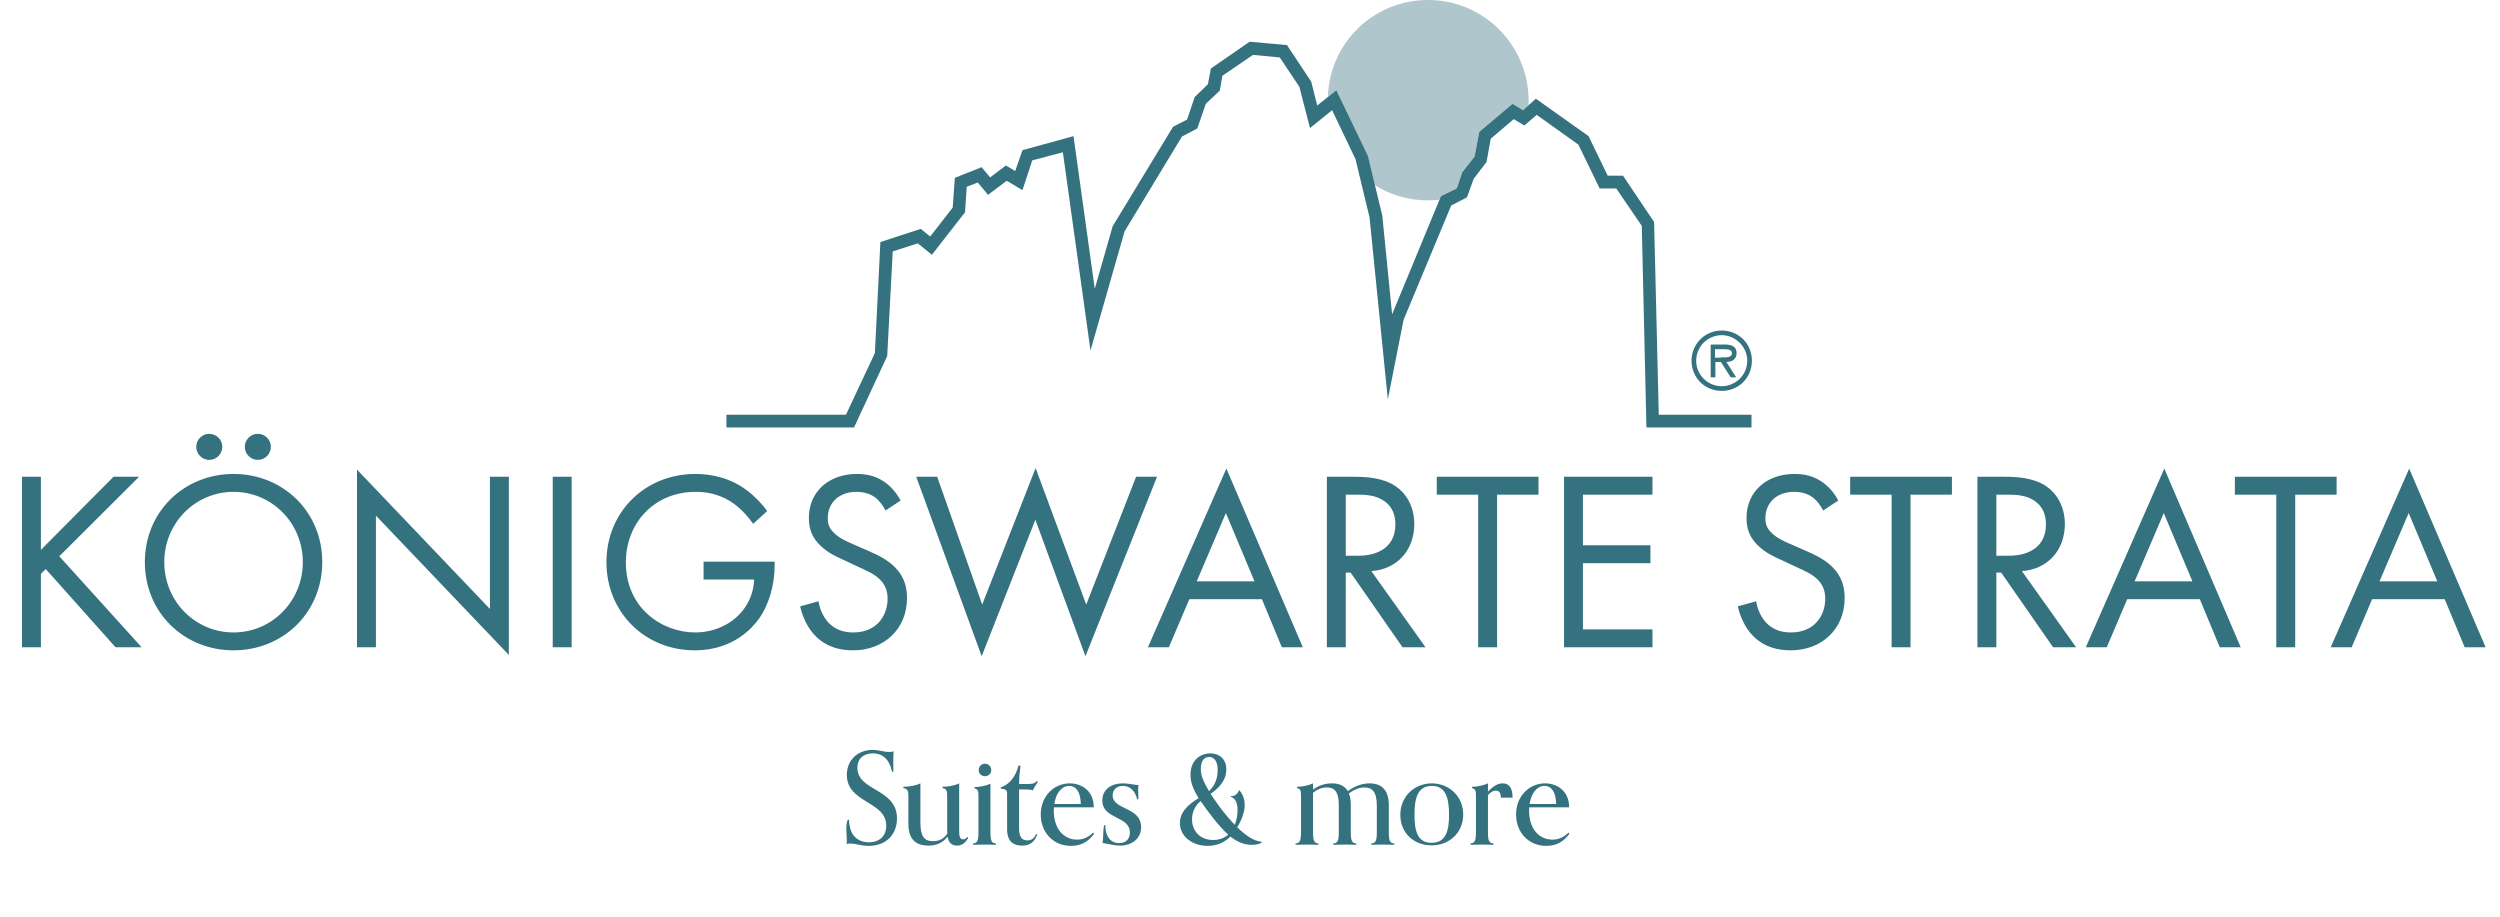 <?xml version="1.0" encoding="UTF-8"?>
<svg xmlns="http://www.w3.org/2000/svg" width="180" height="66" viewBox="0 0 180 66" fill="none">
  <path d="M2.945 34.327V39.591L8.172 34.327H10.013L4.27 40.051L10.197 46.603H8.319L3.295 40.971L2.945 41.321V46.603H1.583V34.327H2.945ZM16.815 46.824C13.263 46.824 10.429 44.119 10.429 40.474C10.429 36.812 13.281 34.124 16.815 34.124C20.349 34.124 23.202 36.812 23.202 40.474C23.202 44.119 20.368 46.824 16.815 46.824ZM16.815 35.413C14.055 35.413 11.828 37.658 11.828 40.474C11.828 43.291 14.055 45.536 16.815 45.536C19.576 45.536 21.803 43.291 21.803 40.474C21.803 37.658 19.576 35.413 16.815 35.413ZM14.128 32.173C14.128 31.658 14.552 31.235 15.067 31.235C15.582 31.235 16.006 31.658 16.006 32.173C16.006 32.689 15.582 33.112 15.067 33.112C14.552 33.112 14.128 32.689 14.128 32.173ZM17.625 32.173C17.625 31.658 18.049 31.235 18.564 31.235C19.079 31.235 19.503 31.658 19.503 32.173C19.503 32.689 19.079 33.112 18.564 33.112C18.049 33.112 17.625 32.689 17.625 32.173ZM27.066 46.603H25.704V33.812L35.275 43.843V34.327H36.637V47.156L27.066 37.125V46.603ZM39.796 34.327H41.158V46.603H39.796V34.327ZM50.657 41.726V40.438H55.774V40.732C55.774 42.094 55.369 43.567 54.596 44.616C54.228 45.113 52.847 46.824 50.031 46.824C46.387 46.824 43.663 44.045 43.663 40.474C43.663 36.904 46.406 34.124 50.068 34.124C51.246 34.124 52.627 34.419 53.823 35.339C54.375 35.763 54.89 36.315 55.24 36.793L54.228 37.714C53.878 37.217 53.473 36.775 53.068 36.444C52.479 35.965 51.559 35.413 50.087 35.413C47.123 35.413 45.062 37.64 45.062 40.493C45.062 43.843 47.731 45.536 50.05 45.536C51.688 45.536 53.105 44.708 53.804 43.474C54.025 43.088 54.265 42.499 54.301 41.726H50.657ZM64.844 36.039L63.758 36.757C63.593 36.425 63.317 36.057 63.041 35.836C62.801 35.652 62.36 35.413 61.66 35.413C60.446 35.413 59.599 36.167 59.599 37.309C59.599 37.787 59.728 38.063 60.059 38.376C60.427 38.744 60.887 38.947 61.347 39.149L62.525 39.665C63.243 39.977 63.906 40.309 64.421 40.824C65.047 41.45 65.305 42.168 65.305 43.051C65.305 45.315 63.63 46.824 61.421 46.824C60.611 46.824 59.599 46.659 58.752 45.83C58.145 45.242 57.777 44.395 57.611 43.659L58.936 43.291C59.028 43.935 59.323 44.487 59.672 44.855C60.206 45.389 60.814 45.536 61.439 45.536C63.114 45.536 63.906 44.34 63.906 43.106C63.906 42.554 63.74 42.076 63.298 41.671C62.949 41.34 62.47 41.119 61.826 40.824L60.722 40.309C60.243 40.088 59.636 39.83 59.084 39.297C58.55 38.781 58.237 38.211 58.237 37.29C58.237 35.395 59.691 34.124 61.679 34.124C62.433 34.124 63.041 34.272 63.648 34.677C64.145 35.008 64.568 35.505 64.844 36.039ZM65.969 34.327H67.478L70.718 43.53L74.564 33.701L78.209 43.53L81.798 34.327H83.307L78.153 47.248L74.546 37.419L70.681 47.248L65.969 34.327ZM92.293 46.603L90.858 43.143H85.631L84.158 46.603H82.649L88.299 33.738L93.803 46.603H92.293ZM86.165 41.855H90.324L88.263 36.941L86.165 41.855ZM95.534 34.327H97.504C98.332 34.327 99.565 34.382 100.485 35.008C101.203 35.486 101.829 36.425 101.829 37.732C101.829 39.609 100.596 40.99 98.737 41.119L102.639 46.603H100.982L97.246 41.229H96.896V46.603H95.534V34.327ZM96.896 35.615V40.014H97.761C99.455 40.014 100.467 39.204 100.467 37.769C100.467 37.088 100.264 36.407 99.491 35.965C98.939 35.652 98.314 35.615 97.725 35.615H96.896ZM110.773 35.615H107.791V46.603H106.429V35.615H103.448V34.327H110.773V35.615ZM118.978 34.327V35.615H113.972V39.26H118.831V40.548H113.972V45.315H118.978V46.603H112.61V34.327H118.978ZM132.356 36.039L131.27 36.757C131.104 36.425 130.828 36.057 130.552 35.836C130.313 35.652 129.871 35.413 129.171 35.413C127.957 35.413 127.11 36.167 127.11 37.309C127.11 37.787 127.239 38.063 127.57 38.376C127.938 38.744 128.398 38.947 128.859 39.149L130.037 39.665C130.754 39.977 131.417 40.309 131.932 40.824C132.558 41.45 132.816 42.168 132.816 43.051C132.816 45.315 131.141 46.824 128.932 46.824C128.122 46.824 127.11 46.659 126.263 45.83C125.656 45.242 125.288 44.395 125.122 43.659L126.447 43.291C126.539 43.935 126.834 44.487 127.184 44.855C127.717 45.389 128.325 45.536 128.951 45.536C130.626 45.536 131.417 44.34 131.417 43.106C131.417 42.554 131.251 42.076 130.81 41.671C130.46 41.34 129.981 41.119 129.337 40.824L128.233 40.309C127.754 40.088 127.147 39.83 126.595 39.297C126.061 38.781 125.748 38.211 125.748 37.29C125.748 35.395 127.202 34.124 129.19 34.124C129.945 34.124 130.552 34.272 131.159 34.677C131.656 35.008 132.08 35.505 132.356 36.039ZM140.539 35.615H137.557V46.603H136.195V35.615H133.213V34.327H140.539V35.615ZM142.375 34.327H144.344C145.173 34.327 146.406 34.382 147.326 35.008C148.044 35.486 148.67 36.425 148.67 37.732C148.67 39.609 147.437 40.99 145.578 41.119L149.48 46.603H147.823L144.087 41.229H143.737V46.603H142.375V34.327ZM143.737 35.615V40.014H144.602C146.295 40.014 147.308 39.204 147.308 37.769C147.308 37.088 147.105 36.407 146.332 35.965C145.78 35.652 145.154 35.615 144.565 35.615H143.737ZM159.823 46.603L158.387 43.143H153.16L151.687 46.603H150.178L155.829 33.738L161.332 46.603H159.823ZM153.694 41.855H157.853L155.792 36.941L153.694 41.855ZM168.237 35.615H165.255V46.603H163.893V35.615H160.911V34.327H168.237V35.615ZM177.455 46.603L176.02 43.143H170.793L169.32 46.603H167.811L173.461 33.738L178.965 46.603H177.455ZM171.326 41.855H175.486L173.425 36.941L171.326 41.855Z" fill="#357280"></path>
  <path d="M64.325 55.566H64.224C64.022 54.601 63.489 54.243 62.846 54.243C62.203 54.243 61.734 54.592 61.734 55.281C61.734 56.99 64.582 56.742 64.582 58.928C64.582 60.058 63.829 60.903 62.542 60.903C61.973 60.903 61.633 60.737 61.22 60.737C61.119 60.737 61.054 60.737 60.962 60.765C60.962 60.765 60.972 60.627 60.972 60.489C60.972 60.223 60.935 59.938 60.935 59.663C60.935 59.461 60.953 59.24 61.036 59.02H61.128C61.128 59.148 61.146 59.295 61.165 59.415C61.275 60.168 61.78 60.646 62.561 60.646C63.333 60.646 63.81 60.177 63.81 59.451C63.81 57.669 60.972 57.835 60.972 55.795C60.972 54.748 61.725 53.995 62.827 53.995C63.314 53.995 63.627 54.142 64.022 54.142C64.123 54.142 64.242 54.133 64.343 54.087C64.325 54.316 64.315 54.601 64.315 54.886C64.315 55.033 64.315 55.299 64.325 55.566ZM68.895 60.885C68.464 60.885 68.289 60.6 68.225 60.232C67.913 60.655 67.462 60.885 66.838 60.885C66.121 60.885 65.405 60.581 65.405 59.35V57.578C65.405 56.953 65.405 56.815 65.037 56.742V56.65C65.442 56.641 65.947 56.567 66.268 56.402V59.176C66.268 60.205 66.525 60.563 67.178 60.563C67.6 60.563 67.949 60.416 68.207 60.012C68.197 59.911 68.197 59.81 68.197 59.709V57.596C68.197 56.925 68.197 56.815 67.857 56.742V56.65C68.252 56.641 68.739 56.567 69.061 56.402V59.865C69.061 60.205 69.116 60.434 69.336 60.434C69.447 60.434 69.548 60.379 69.667 60.251L69.713 60.333C69.557 60.59 69.336 60.885 68.895 60.885ZM71.368 55.456C71.368 55.694 71.175 55.887 70.908 55.887C70.66 55.887 70.467 55.694 70.467 55.456C70.467 55.18 70.66 54.987 70.908 54.987C71.175 54.987 71.368 55.18 71.368 55.456ZM71.707 60.737V60.829C71.505 60.82 71.221 60.811 70.881 60.811C70.541 60.811 70.256 60.82 70.054 60.829V60.737C70.329 60.682 70.449 60.636 70.449 59.902V57.421C70.449 56.98 70.44 56.833 70.164 56.76V56.668C70.568 56.659 71 56.576 71.312 56.429V59.902C71.312 60.636 71.432 60.682 71.707 60.737ZM74.605 60.039L74.679 60.094C74.477 60.655 74.128 60.885 73.586 60.885C73.007 60.885 72.511 60.627 72.511 59.7V57.173C72.511 56.861 72.419 56.833 72.061 56.778V56.686C72.75 56.457 73.163 55.814 73.338 55.106L73.475 55.134C73.43 55.437 73.374 55.988 73.374 56.448H73.889C74.275 56.448 74.486 56.448 74.651 56.227L74.725 56.31C74.587 56.521 74.504 56.604 74.367 56.907C74.367 56.907 74.238 56.843 73.834 56.843H73.374V59.598C73.374 60.251 73.549 60.508 73.972 60.508C74.275 60.508 74.458 60.37 74.605 60.039ZM78.709 59.947L78.774 60.03C78.37 60.59 77.846 60.903 77.111 60.903C75.825 60.903 74.934 59.929 74.934 58.643C74.934 57.32 75.889 56.402 77.019 56.402C77.892 56.402 78.755 56.953 78.755 58.129H75.88C75.88 58.129 75.871 58.211 75.871 58.358C75.871 59.654 76.569 60.453 77.552 60.453C77.947 60.453 78.314 60.324 78.709 59.947ZM75.908 57.89H77.818C77.8 57.017 77.478 56.585 76.983 56.585C76.404 56.585 76.018 57.164 75.908 57.89ZM81.967 57.55H81.876C81.738 56.971 81.379 56.585 80.847 56.585C80.378 56.585 80.112 56.879 80.112 57.265C80.112 58.331 82.16 58.083 82.16 59.553C82.16 60.425 81.434 60.885 80.644 60.885C80.268 60.885 79.919 60.783 79.386 60.692C79.441 60.388 79.414 59.782 79.496 59.415H79.588C79.561 60.076 79.873 60.701 80.58 60.701C81.049 60.701 81.352 60.425 81.352 59.947C81.352 58.717 79.368 59.02 79.368 57.633C79.368 56.833 80.02 56.402 80.837 56.402C81.214 56.402 81.582 56.493 81.977 56.53C81.958 56.622 81.949 56.714 81.949 56.87C81.949 57.026 81.958 57.256 81.967 57.55ZM90.832 60.6V60.673C90.712 60.756 90.455 60.829 90.133 60.829C89.601 60.829 89.096 60.636 88.59 60.232C88.186 60.636 87.635 60.903 86.955 60.903C85.88 60.903 84.953 60.251 84.953 59.258C84.953 58.524 85.458 57.972 86.303 57.467C85.926 56.861 85.715 56.347 85.715 55.777C85.715 54.739 86.422 54.243 87.139 54.243C87.718 54.243 88.296 54.574 88.296 55.41C88.296 56.016 87.984 56.585 87.166 57.155C87.414 57.55 88.094 58.551 88.903 59.387C89.022 59.112 89.105 58.707 89.105 58.331C89.105 57.871 88.985 57.495 88.609 57.357V57.311C88.609 57.311 88.636 57.32 88.682 57.32C88.994 57.32 89.187 57.017 89.206 56.879C89.463 57.118 89.619 57.541 89.619 57.954C89.619 58.441 89.408 59.038 89.077 59.562C89.656 60.122 90.29 60.581 90.832 60.6ZM87.047 56.962C87.479 56.558 87.672 56.025 87.672 55.456C87.672 54.776 87.396 54.5 87.056 54.5C86.744 54.5 86.459 54.73 86.459 55.364C86.459 55.759 86.569 56.145 87.047 56.962ZM88.434 60.094C87.773 59.516 86.946 58.404 86.441 57.669C86.064 58.009 85.825 58.45 85.825 58.992C85.825 59.865 86.441 60.48 87.341 60.48C87.773 60.48 88.149 60.343 88.434 60.094ZM100.389 60.737V60.829C100.187 60.82 99.902 60.811 99.562 60.811C99.222 60.811 98.938 60.82 98.736 60.829V60.737C99.011 60.682 99.131 60.636 99.131 59.902V57.991C99.131 56.98 98.772 56.696 98.249 56.696C97.891 56.696 97.514 56.833 97.119 57.127C97.211 57.339 97.257 57.605 97.257 57.945V59.902C97.257 60.636 97.376 60.682 97.652 60.737V60.829C97.45 60.82 97.165 60.811 96.825 60.811C96.485 60.811 96.2 60.82 95.998 60.829V60.737C96.274 60.682 96.393 60.636 96.393 59.902V57.972C96.393 56.953 96.044 56.696 95.539 56.696C95.171 56.696 94.841 56.833 94.538 57.081V59.902C94.538 60.636 94.657 60.682 94.933 60.737V60.829C94.731 60.82 94.446 60.811 94.106 60.811C93.766 60.811 93.481 60.82 93.279 60.829V60.737C93.555 60.682 93.674 60.636 93.674 59.902V57.403C93.674 56.953 93.665 56.815 93.389 56.742V56.65C93.794 56.641 94.225 56.549 94.538 56.402V56.852C94.988 56.521 95.456 56.402 95.897 56.402C96.338 56.402 96.788 56.521 97.045 56.962C97.624 56.53 98.175 56.402 98.616 56.402C99.278 56.402 99.994 56.686 99.994 57.972V59.902C99.994 60.636 100.114 60.682 100.389 60.737ZM105.352 58.643C105.352 59.929 104.378 60.866 103.074 60.866C101.834 60.866 100.823 60.012 100.823 58.671C100.823 57.311 101.871 56.402 103.092 56.402C104.323 56.402 105.352 57.33 105.352 58.643ZM103.074 60.682C104.13 60.682 104.332 59.773 104.332 58.671C104.332 57.421 104.075 56.585 103.092 56.585C102.036 56.585 101.843 57.55 101.843 58.661C101.843 59.846 102.063 60.682 103.074 60.682ZM107.528 60.737V60.829C107.325 60.82 107.041 60.811 106.701 60.811C106.361 60.811 106.076 60.82 105.874 60.829V60.737C106.15 60.682 106.269 60.636 106.269 59.902V57.403C106.269 56.953 106.26 56.815 105.984 56.742V56.65C106.388 56.641 106.82 56.549 107.133 56.402V56.99C107.463 56.677 107.766 56.402 108.189 56.402C108.648 56.402 108.905 56.714 108.905 57.431H108.06C108.06 57.054 107.913 56.925 107.693 56.925C107.528 56.925 107.353 56.999 107.133 57.247V59.902C107.133 60.636 107.252 60.682 107.528 60.737ZM112.933 59.947L112.997 60.03C112.593 60.59 112.069 60.903 111.334 60.903C110.048 60.903 109.157 59.929 109.157 58.643C109.157 57.32 110.113 56.402 111.243 56.402C112.115 56.402 112.979 56.953 112.979 58.129H110.103C110.103 58.129 110.094 58.211 110.094 58.358C110.094 59.654 110.792 60.453 111.775 60.453C112.17 60.453 112.538 60.324 112.933 59.947ZM110.131 57.89H112.042C112.023 57.017 111.702 56.585 111.206 56.585C110.627 56.585 110.241 57.164 110.131 57.89Z" fill="#357280"></path>
  <path opacity="0.4" d="M96.217 6.494L98.452 11.179L98.974 13.323C100.076 14.028 101.392 14.426 102.801 14.426C103.077 14.426 103.4 14.405 103.645 14.374L103.751 14.118L104.884 13.566L105.282 12.402L106.17 11.269L106.508 9.493L108.895 7.472L109.662 7.932L110.059 7.593V7.227C110.059 3.247 106.812 -1.52588e-05 102.832 -1.52588e-05C98.852 -1.52588e-05 95.727 3.123 95.605 6.982L96.217 6.491V6.494Z" fill="#357280"></path>
  <path d="M126.108 30.779H118.543L118.208 16.263L116.37 13.569H115.175L113.644 10.415L110.643 8.27L109.755 9.036L108.988 8.577L107.334 9.986L107.029 11.669L106.11 12.864L105.62 14.211L104.487 14.795L101.057 23.031L99.924 28.758L98.607 15.652L97.595 11.455L95.912 7.934L94.32 9.22L93.553 6.249L92.144 4.137L90.216 3.952L88.012 5.454L87.826 6.525L86.817 7.475L86.205 9.251L85.1 9.831L80.968 16.661L78.516 25.238L76.526 10.964L74.322 11.548L73.617 13.69L72.484 13.016L71.137 14.028L70.401 13.14L69.606 13.447L69.482 15.283L67.095 18.346L66.083 17.52L64.276 18.101L63.879 25.635L61.491 30.779H52.303V29.86H60.908L62.991 25.421L63.388 17.427L66.297 16.477L66.971 17.03L68.594 14.947L68.749 12.802L70.677 12.038L71.289 12.774L72.422 11.914L73.096 12.314L73.617 10.812L77.293 9.803L78.823 20.796L80.109 16.294L84.458 9.129L85.469 8.608L86.019 6.984L86.969 6.065L87.183 4.932L89.971 3.004L92.665 3.247L94.41 5.882L94.841 7.596L96.217 6.494L98.483 11.21L99.526 15.528L100.231 22.633L103.751 14.121L104.884 13.569L105.282 12.405L106.172 11.271L106.508 9.496L108.898 7.475L109.662 7.934L110.581 7.106L114.377 9.803L115.756 12.65H116.858L119.096 15.987L119.431 29.86H126.108V30.779Z" fill="#357280"></path>
  <path d="M121.791 25.971C121.791 24.776 122.74 23.797 123.964 23.797C125.187 23.797 126.137 24.747 126.137 25.971C126.137 27.194 125.187 28.144 123.964 28.144C122.74 28.144 121.791 27.194 121.791 25.971ZM125.802 25.971C125.802 24.959 124.945 24.133 123.964 24.133C122.983 24.133 122.126 24.928 122.126 25.971C122.126 27.014 122.983 27.808 123.964 27.808C124.945 27.808 125.802 27.014 125.802 25.971ZM125.007 27.166H124.609L123.904 26.064H123.507V27.166H123.169V24.807H124.209C124.637 24.807 125.035 24.928 125.035 25.418C125.035 25.878 124.697 26.061 124.299 26.061L125.004 27.163L125.007 27.166ZM123.904 25.726C124.212 25.726 124.699 25.788 124.699 25.418C124.699 25.173 124.392 25.142 124.119 25.142H123.476V25.754H123.904V25.723V25.726Z" fill="#357280"></path>
</svg>
